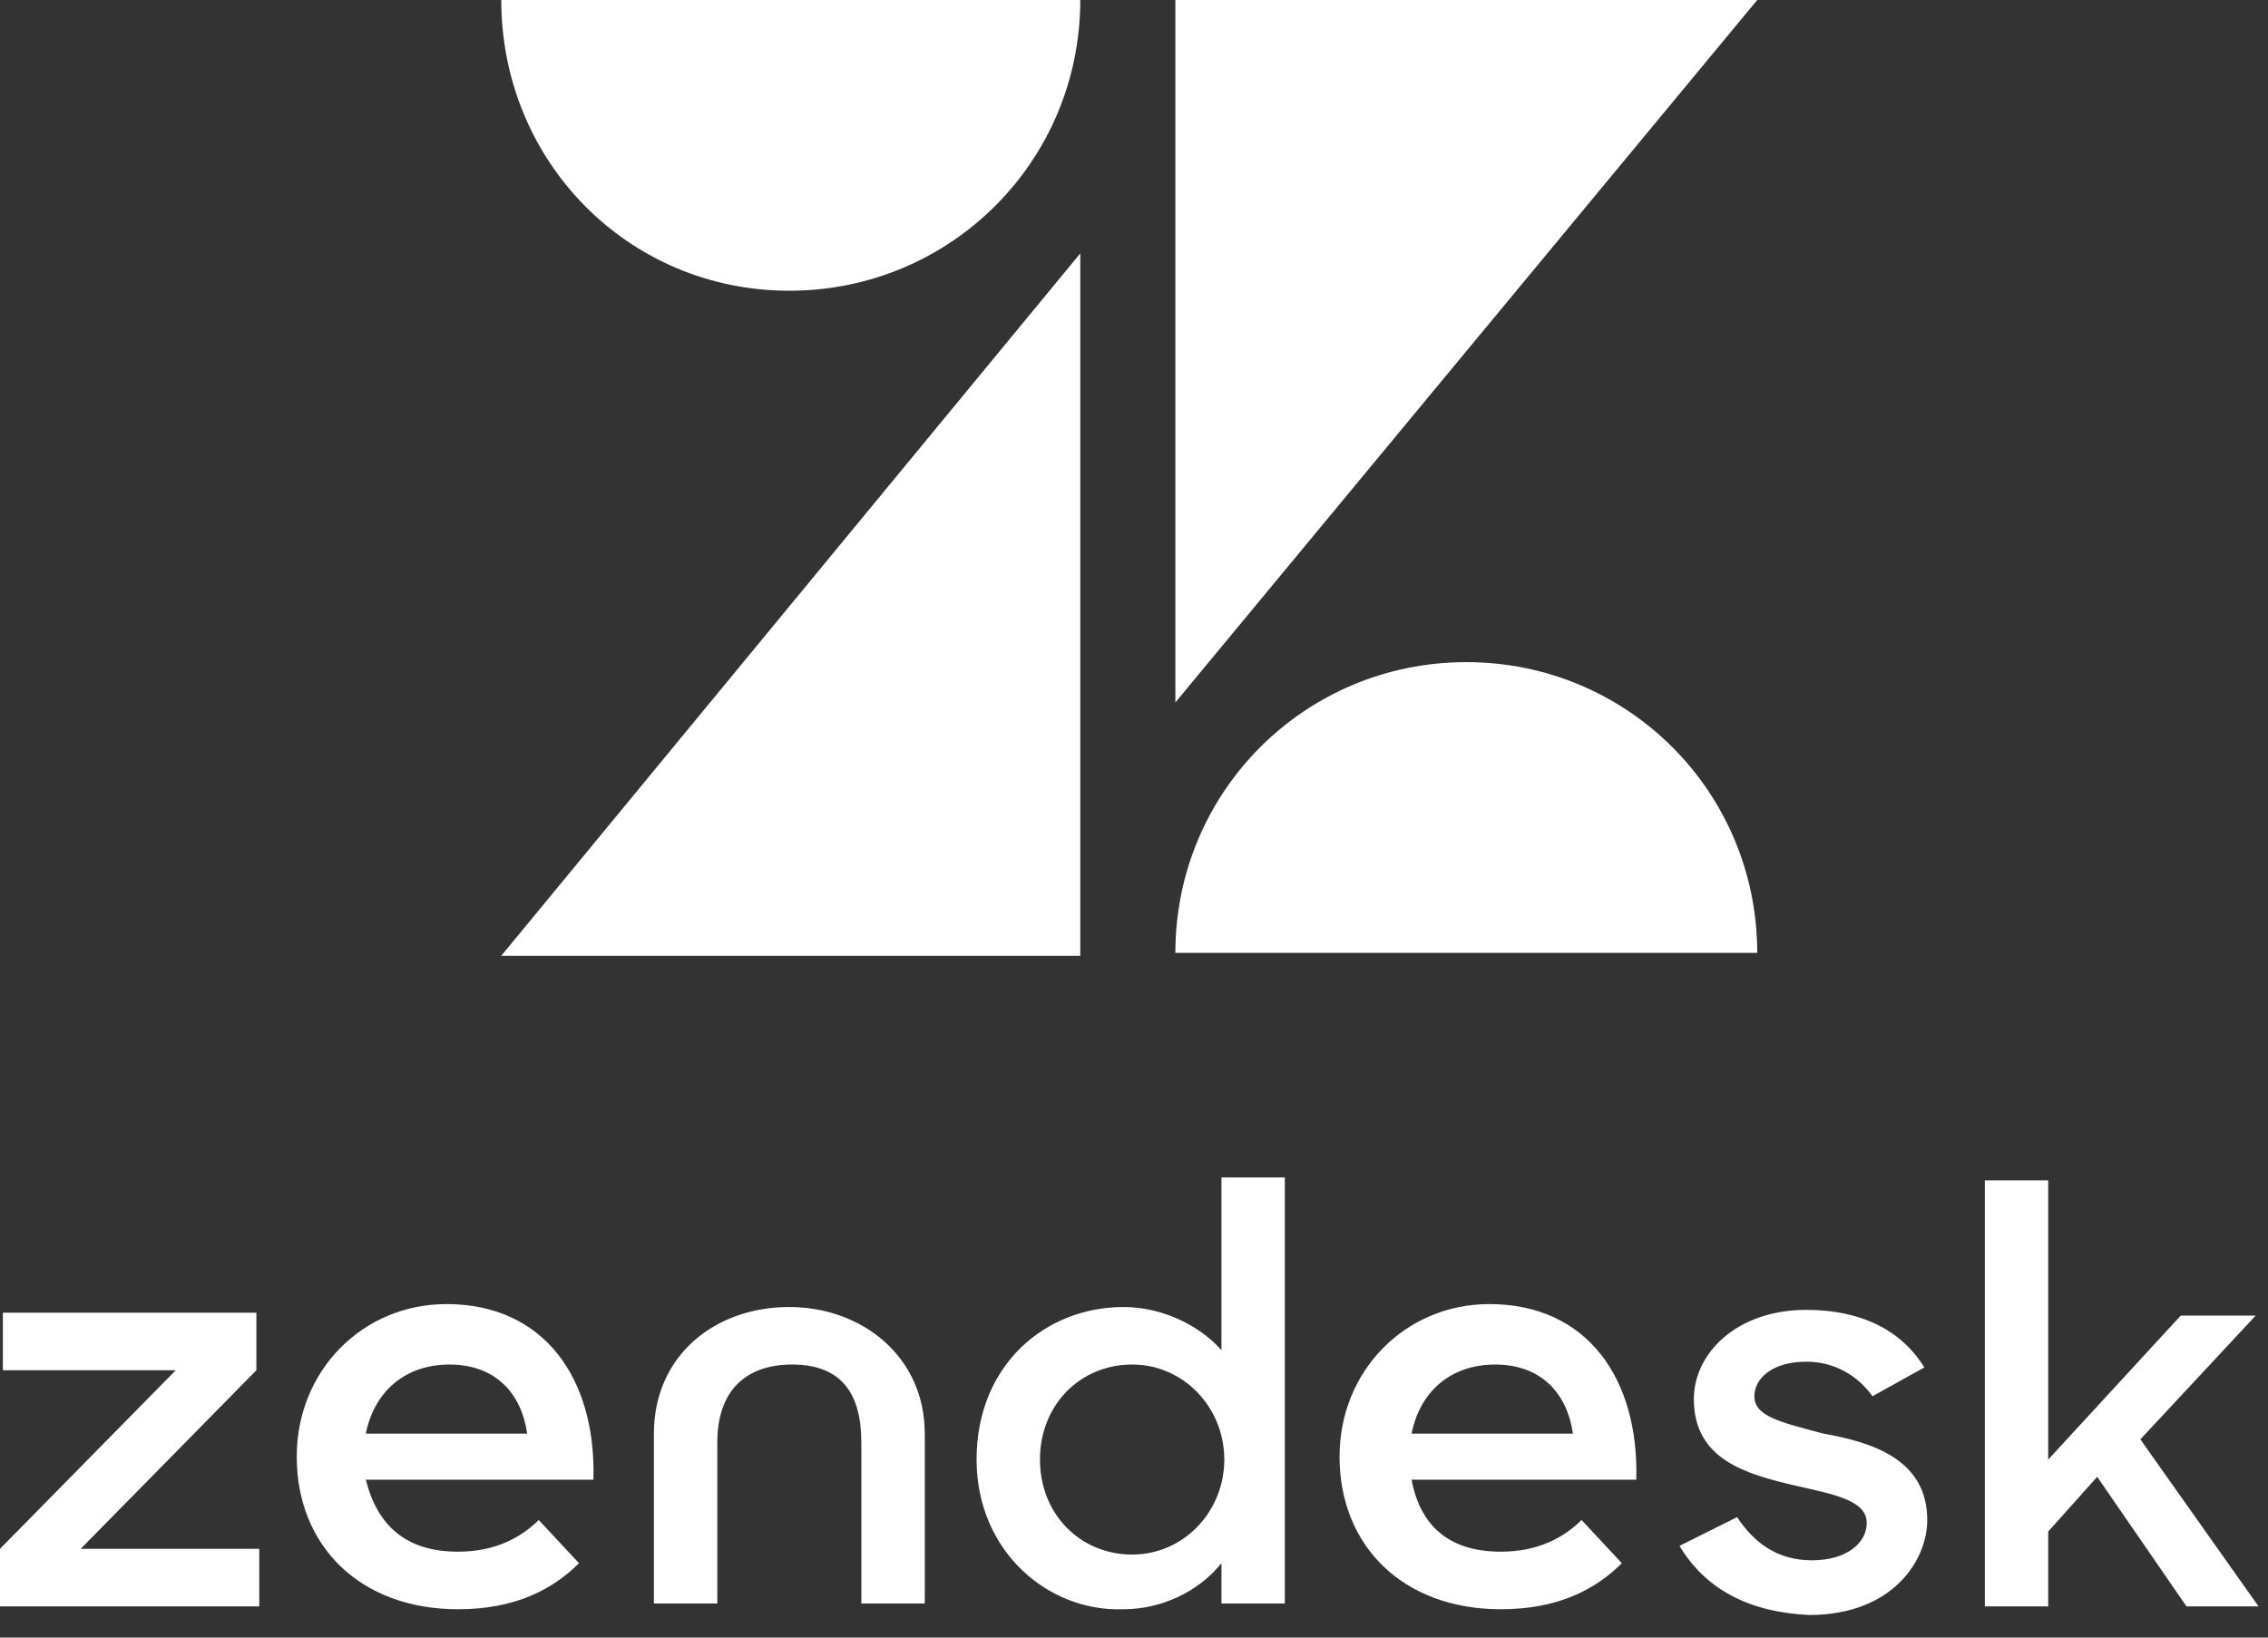 <svg width="54" height="39" viewBox="0 0 54 39" fill="none" xmlns="http://www.w3.org/2000/svg">
<rect x="0" y="0" width="54" height="39" fill="#333333" stroke="none"/>
<path fill-rule="evenodd" clip-rule="evenodd" d="M25.721 6.034V22.762H11.935L25.721 6.034ZM25.721 0C25.721 3.839 22.634 6.924 18.793 6.924C14.952 6.924 11.935 3.839 11.935 0H25.721ZM27.985 22.693C27.985 18.854 31.071 15.769 34.912 15.769C38.753 15.769 41.839 18.854 41.839 22.693H27.985ZM27.985 16.729V0H41.839L27.985 16.729ZM35.735 36.954C36.627 36.954 37.244 36.611 37.656 36.199L38.615 37.228C37.998 37.845 37.107 38.325 35.735 38.325C33.404 38.325 31.894 36.816 31.894 34.691C31.894 32.634 33.472 31.057 35.461 31.057C37.793 31.057 39.027 32.84 38.959 35.239H33.609C33.814 36.337 34.501 36.954 35.735 36.954ZM37.45 34.142C37.312 33.182 36.695 32.497 35.597 32.497C34.569 32.497 33.814 33.114 33.609 34.142H37.45ZM0 36.886L4.184 32.634H0.068V31.263H6.104V32.634L1.921 36.886H6.173V38.256H0V36.886ZM10.906 36.954C11.798 36.954 12.415 36.611 12.826 36.199L13.786 37.228C13.169 37.845 12.278 38.325 10.906 38.325C8.574 38.325 7.065 36.816 7.065 34.691C7.065 32.634 8.642 31.057 10.631 31.057C12.963 31.057 14.198 32.84 14.129 35.239H8.71C8.985 36.337 9.671 36.954 10.906 36.954ZM12.552 34.142C12.415 33.182 11.798 32.497 10.7 32.497C9.671 32.497 8.917 33.114 8.71 34.142H12.552ZM23.252 34.76C23.252 32.497 24.898 31.127 26.75 31.127C27.642 31.127 28.533 31.537 29.082 32.154V28.041H30.591V38.188H29.082V37.228C28.533 37.913 27.642 38.325 26.75 38.325C24.967 38.393 23.252 36.954 23.252 34.76ZM29.15 34.76C29.15 33.526 28.19 32.497 26.955 32.497C25.721 32.497 24.761 33.457 24.761 34.76C24.761 36.062 25.721 37.022 26.955 37.022C28.19 37.022 29.15 35.994 29.15 34.76ZM39.988 36.816L41.359 36.131C41.771 36.748 42.319 37.159 43.143 37.159C43.966 37.159 44.446 36.748 44.446 36.268C44.446 35.719 43.623 35.582 42.731 35.377C41.566 35.102 40.33 34.76 40.33 33.32C40.33 32.223 41.359 31.195 43.006 31.195C44.309 31.195 45.269 31.674 45.817 32.566L44.584 33.252C44.24 32.772 43.691 32.429 43.006 32.429C42.183 32.429 41.771 32.84 41.771 33.252C41.771 33.731 42.388 33.869 43.417 34.142C44.584 34.349 45.887 34.76 45.887 36.199C45.887 37.159 45.064 38.462 43.074 38.462C41.633 38.393 40.605 37.845 39.988 36.816ZM49.933 35.171L48.767 36.474V38.256H47.258V28.11H48.767V34.76L51.922 31.332H53.706L50.961 34.279L53.774 38.256H52.059L49.933 35.171ZM18.793 31.127C20.508 31.127 22.018 32.292 22.018 34.142V38.188H20.508V34.349C20.508 33.182 20.028 32.497 18.862 32.497C17.697 32.497 17.079 33.182 17.079 34.349V38.188H15.569V34.142C15.569 32.292 17.01 31.127 18.793 31.127Z" fill="white"/>
</svg>
